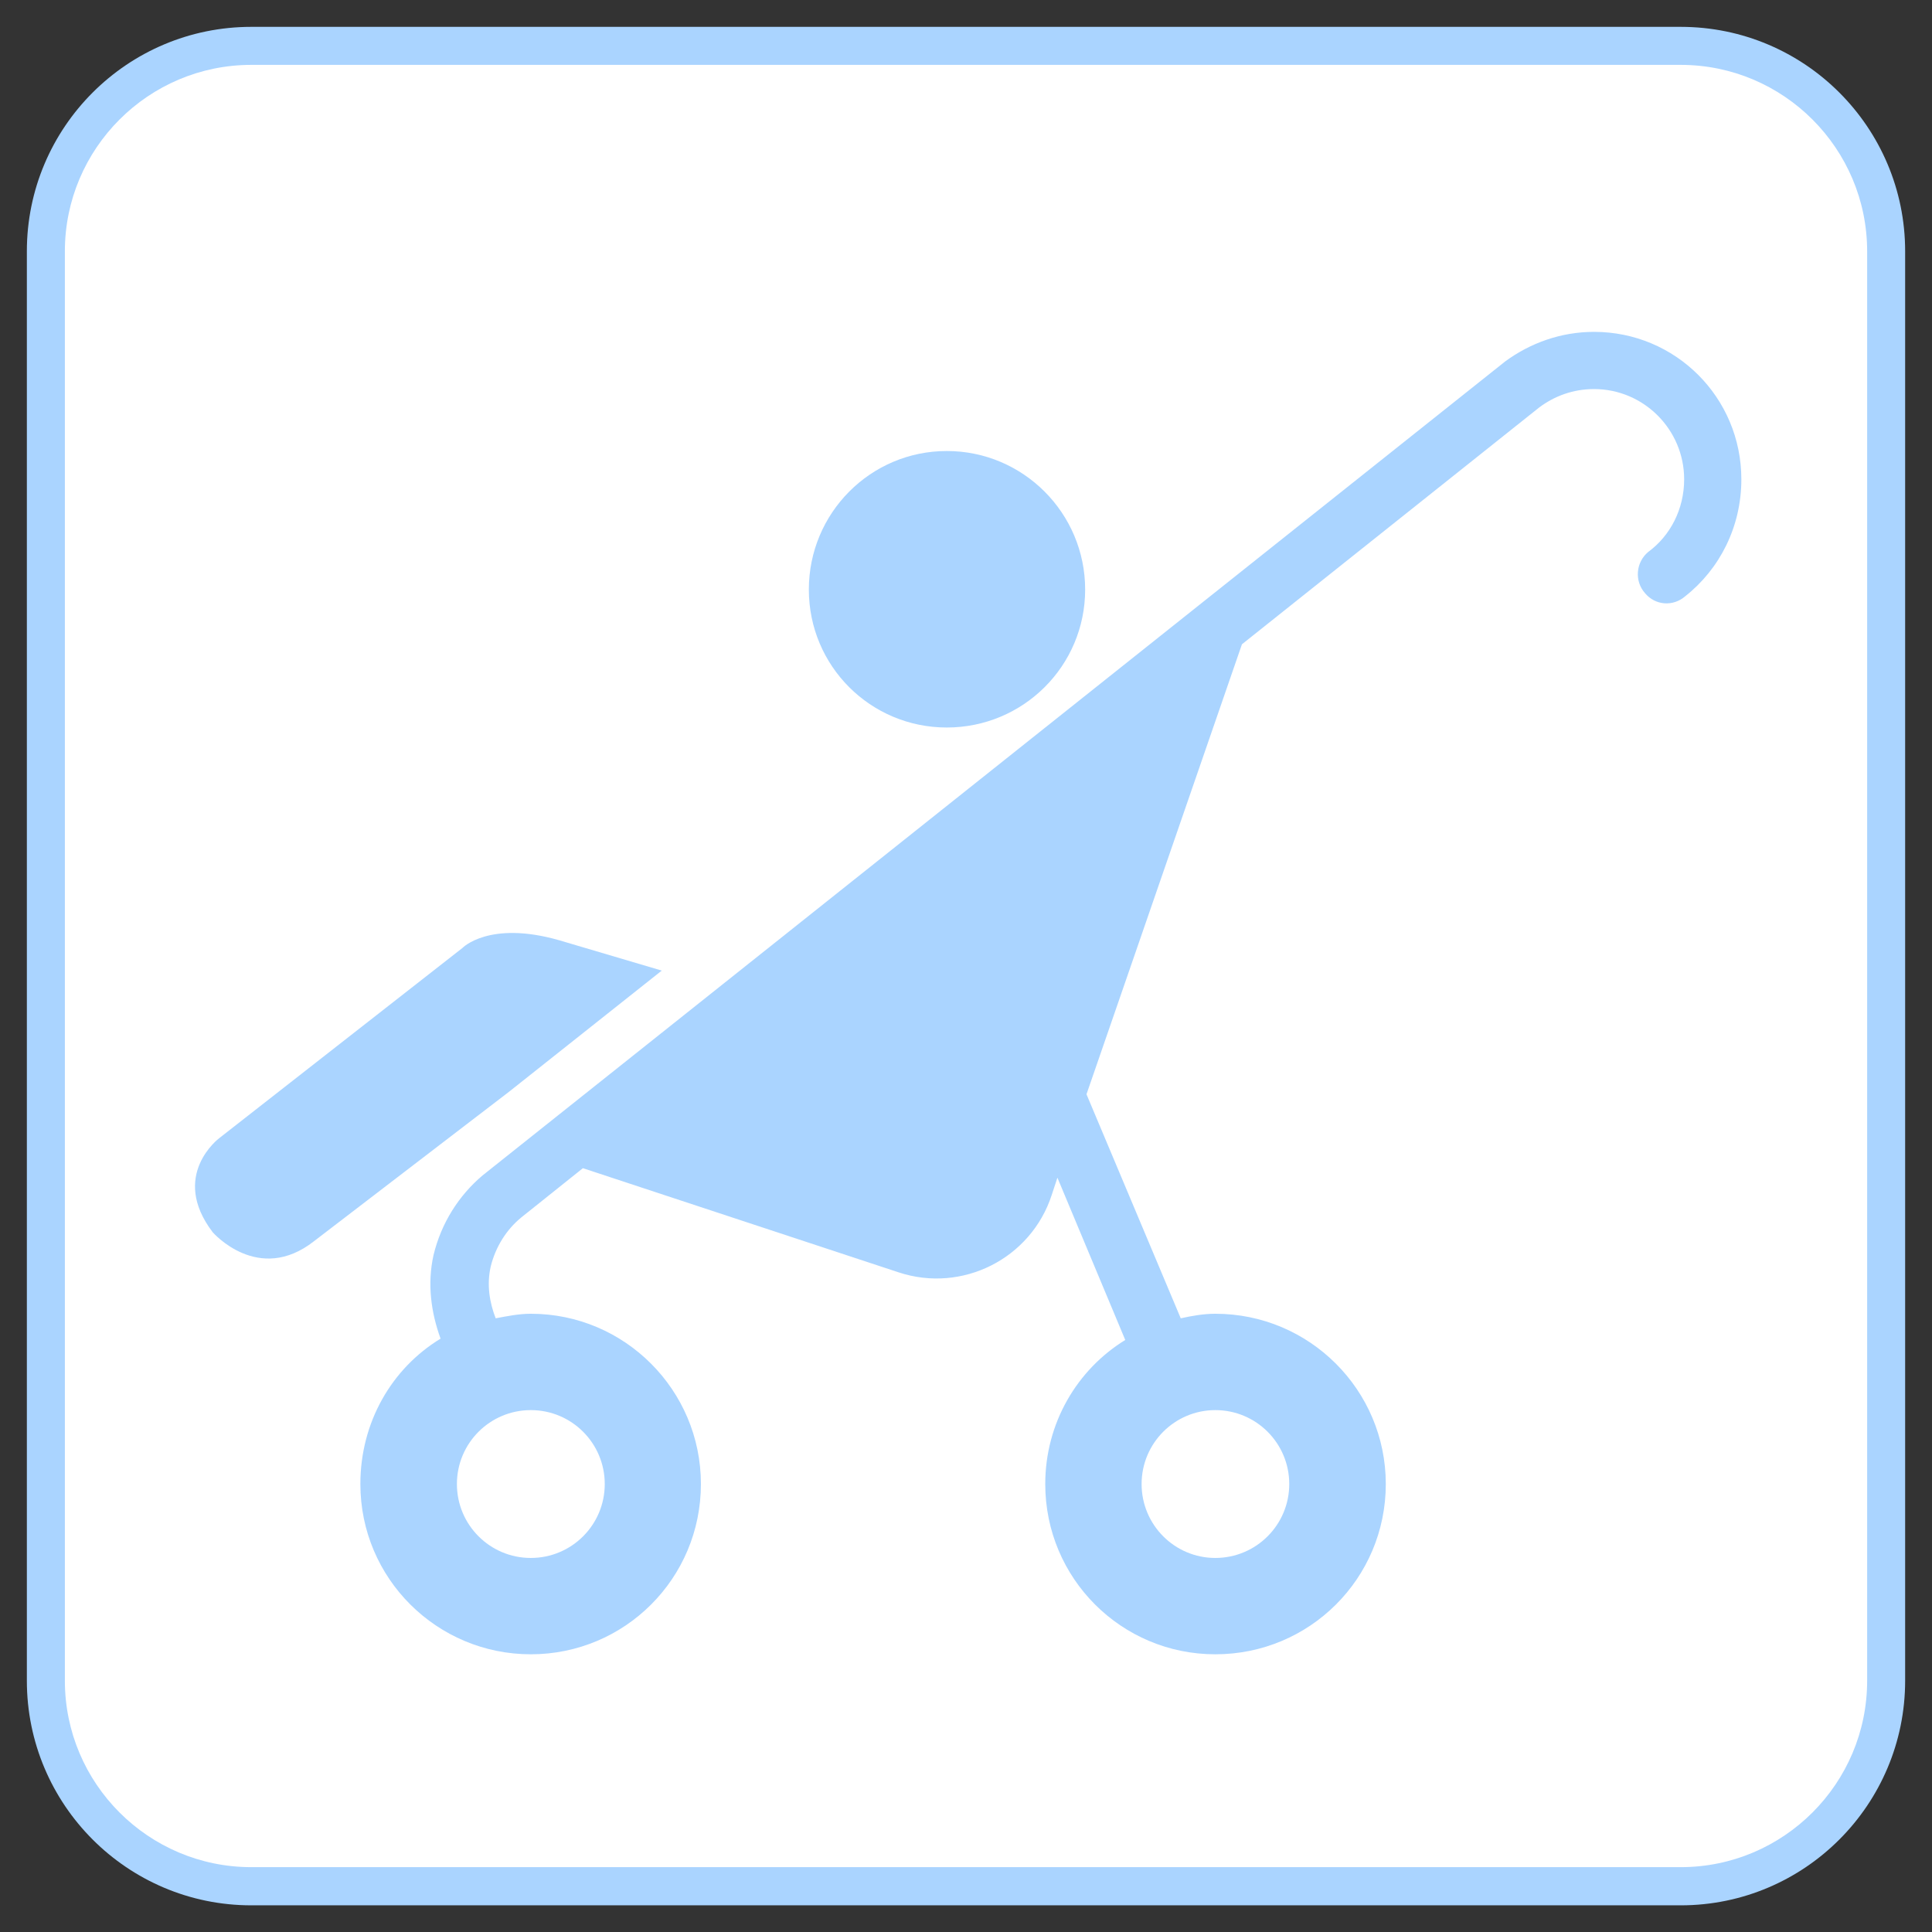 <?xml version="1.0" encoding="utf-8"?>
<!DOCTYPE svg PUBLIC "-//W3C//DTD SVG 1.1//EN" "http://www.w3.org/Graphics/SVG/1.1/DTD/svg11.dtd">
<svg xmlns="http://www.w3.org/2000/svg" xmlns:xlink="http://www.w3.org/1999/xlink" version="1.1" id="Layer_1" x="0px" y="0px" viewBox="46.09 200.212 651.91 651.977" enable-background="new 46.09 200.212 651.91 651.977" xml:space="preserve">
<rect x="46.09" y="200.212" width="651.91" height="651.977" fill="#333333" stroke="none"/>
<g id="layer1">
	<path id="path4920" fill="#AAD4FF" d="M613.21,843.125c41.807,0,75.728-33.985,75.728-75.793v-482.33   c0-41.807-33.921-75.728-75.728-75.728H130.88c-41.808,0-75.728,33.921-75.728,75.728v482.33c0,41.808,33.921,75.793,75.728,75.793   H613.21z"/>
	<path id="path4922" fill="#FFFFFF" d="M130.884,222.103c-34.69,0-62.904,28.214-62.904,62.904v482.33   c0,34.69,28.214,62.904,62.904,62.904h482.33c34.69,0,62.903-28.214,62.903-62.904v-482.33c0-34.69-28.213-62.904-62.903-62.904   L130.884,222.103L130.884,222.103z"/>
	<g>
		<path id="path4924" fill="#AAD4FF" d="M269.39,527.716l-51.491,40.846l-65.853,50.464c-18.788,14.748-34.177-3.014-34.177-3.014    c-14.62-19.173,2.18-31.74,2.18-31.74l82.076-64.187c0,0,8.977-9.362,32.574-2.629l34.691,10.26"/>
		<path id="path4926" fill="#AAD4FF" d="M365.57,445.695c-25.777,0-46.553-20.776-46.553-46.553s20.776-46.745,46.553-46.745    s46.681,20.968,46.681,46.745C412.251,424.919,391.347,445.695,365.57,445.695"/>
		<path id="path4928" fill="#AAD4FF" d="M250.15,700.966c0-13.786-11.157-24.944-24.944-24.944    c-13.786,0-24.943,11.158-24.943,24.944s11.157,24.943,24.943,24.943C238.993,725.908,250.15,714.751,250.15,700.966     M481.12,700.966c0-13.786-11.157-24.944-24.944-24.944c-13.722,0-24.879,11.158-24.879,24.944s11.157,24.943,24.879,24.943    C469.963,725.908,481.12,714.751,481.12,700.966 M194.75,651.911c-3.206-8.848-4.552-18.467-2.372-28.213    c2.629-10.901,8.592-20.135,16.543-26.868l345.11-274.7c8.4-6.156,18.724-9.939,29.945-9.939    c27.508,0,49.695,22.186,49.695,49.759c0,16.03-7.31,30.266-18.916,39.435c-4.104,3.591-10.132,3.142-13.594-1.026    c-3.655-4.104-3.078-10.452,1.09-13.914c7.438-5.451,12.119-14.428,12.119-24.495c0-16.8-13.658-30.458-30.394-30.458    c-7.118,0-13.402,2.372-18.531,6.22l-100.29,79.896l-52.452,151.84l31.804,75.6c3.719-0.833,7.695-1.539,11.67-1.539    c31.805,0,57.518,25.778,57.518,57.454c0,31.869-25.713,57.453-57.518,57.453c-31.676,0-57.389-25.584-57.389-57.453    c0-20.519,10.709-38.602,26.996-48.605l-22.892-54.76l-1.924,5.835c-6.989,21.481-30.201,33.215-51.682,26.098l-106.51-35.139    L222,610.999c-4.937,4.04-8.656,9.811-10.323,16.544c-1.411,6.22-0.385,12.183,1.667,17.505    c3.719-0.705,7.823-1.539,11.862-1.539c31.677,0,57.39,25.778,57.39,57.454c0,31.869-25.713,57.453-57.39,57.453    c-31.676,0-57.517-25.584-57.517-57.453c0-20.776,10.516-38.986,27.059-49.054"/>
	</g>
</g>
</svg>
